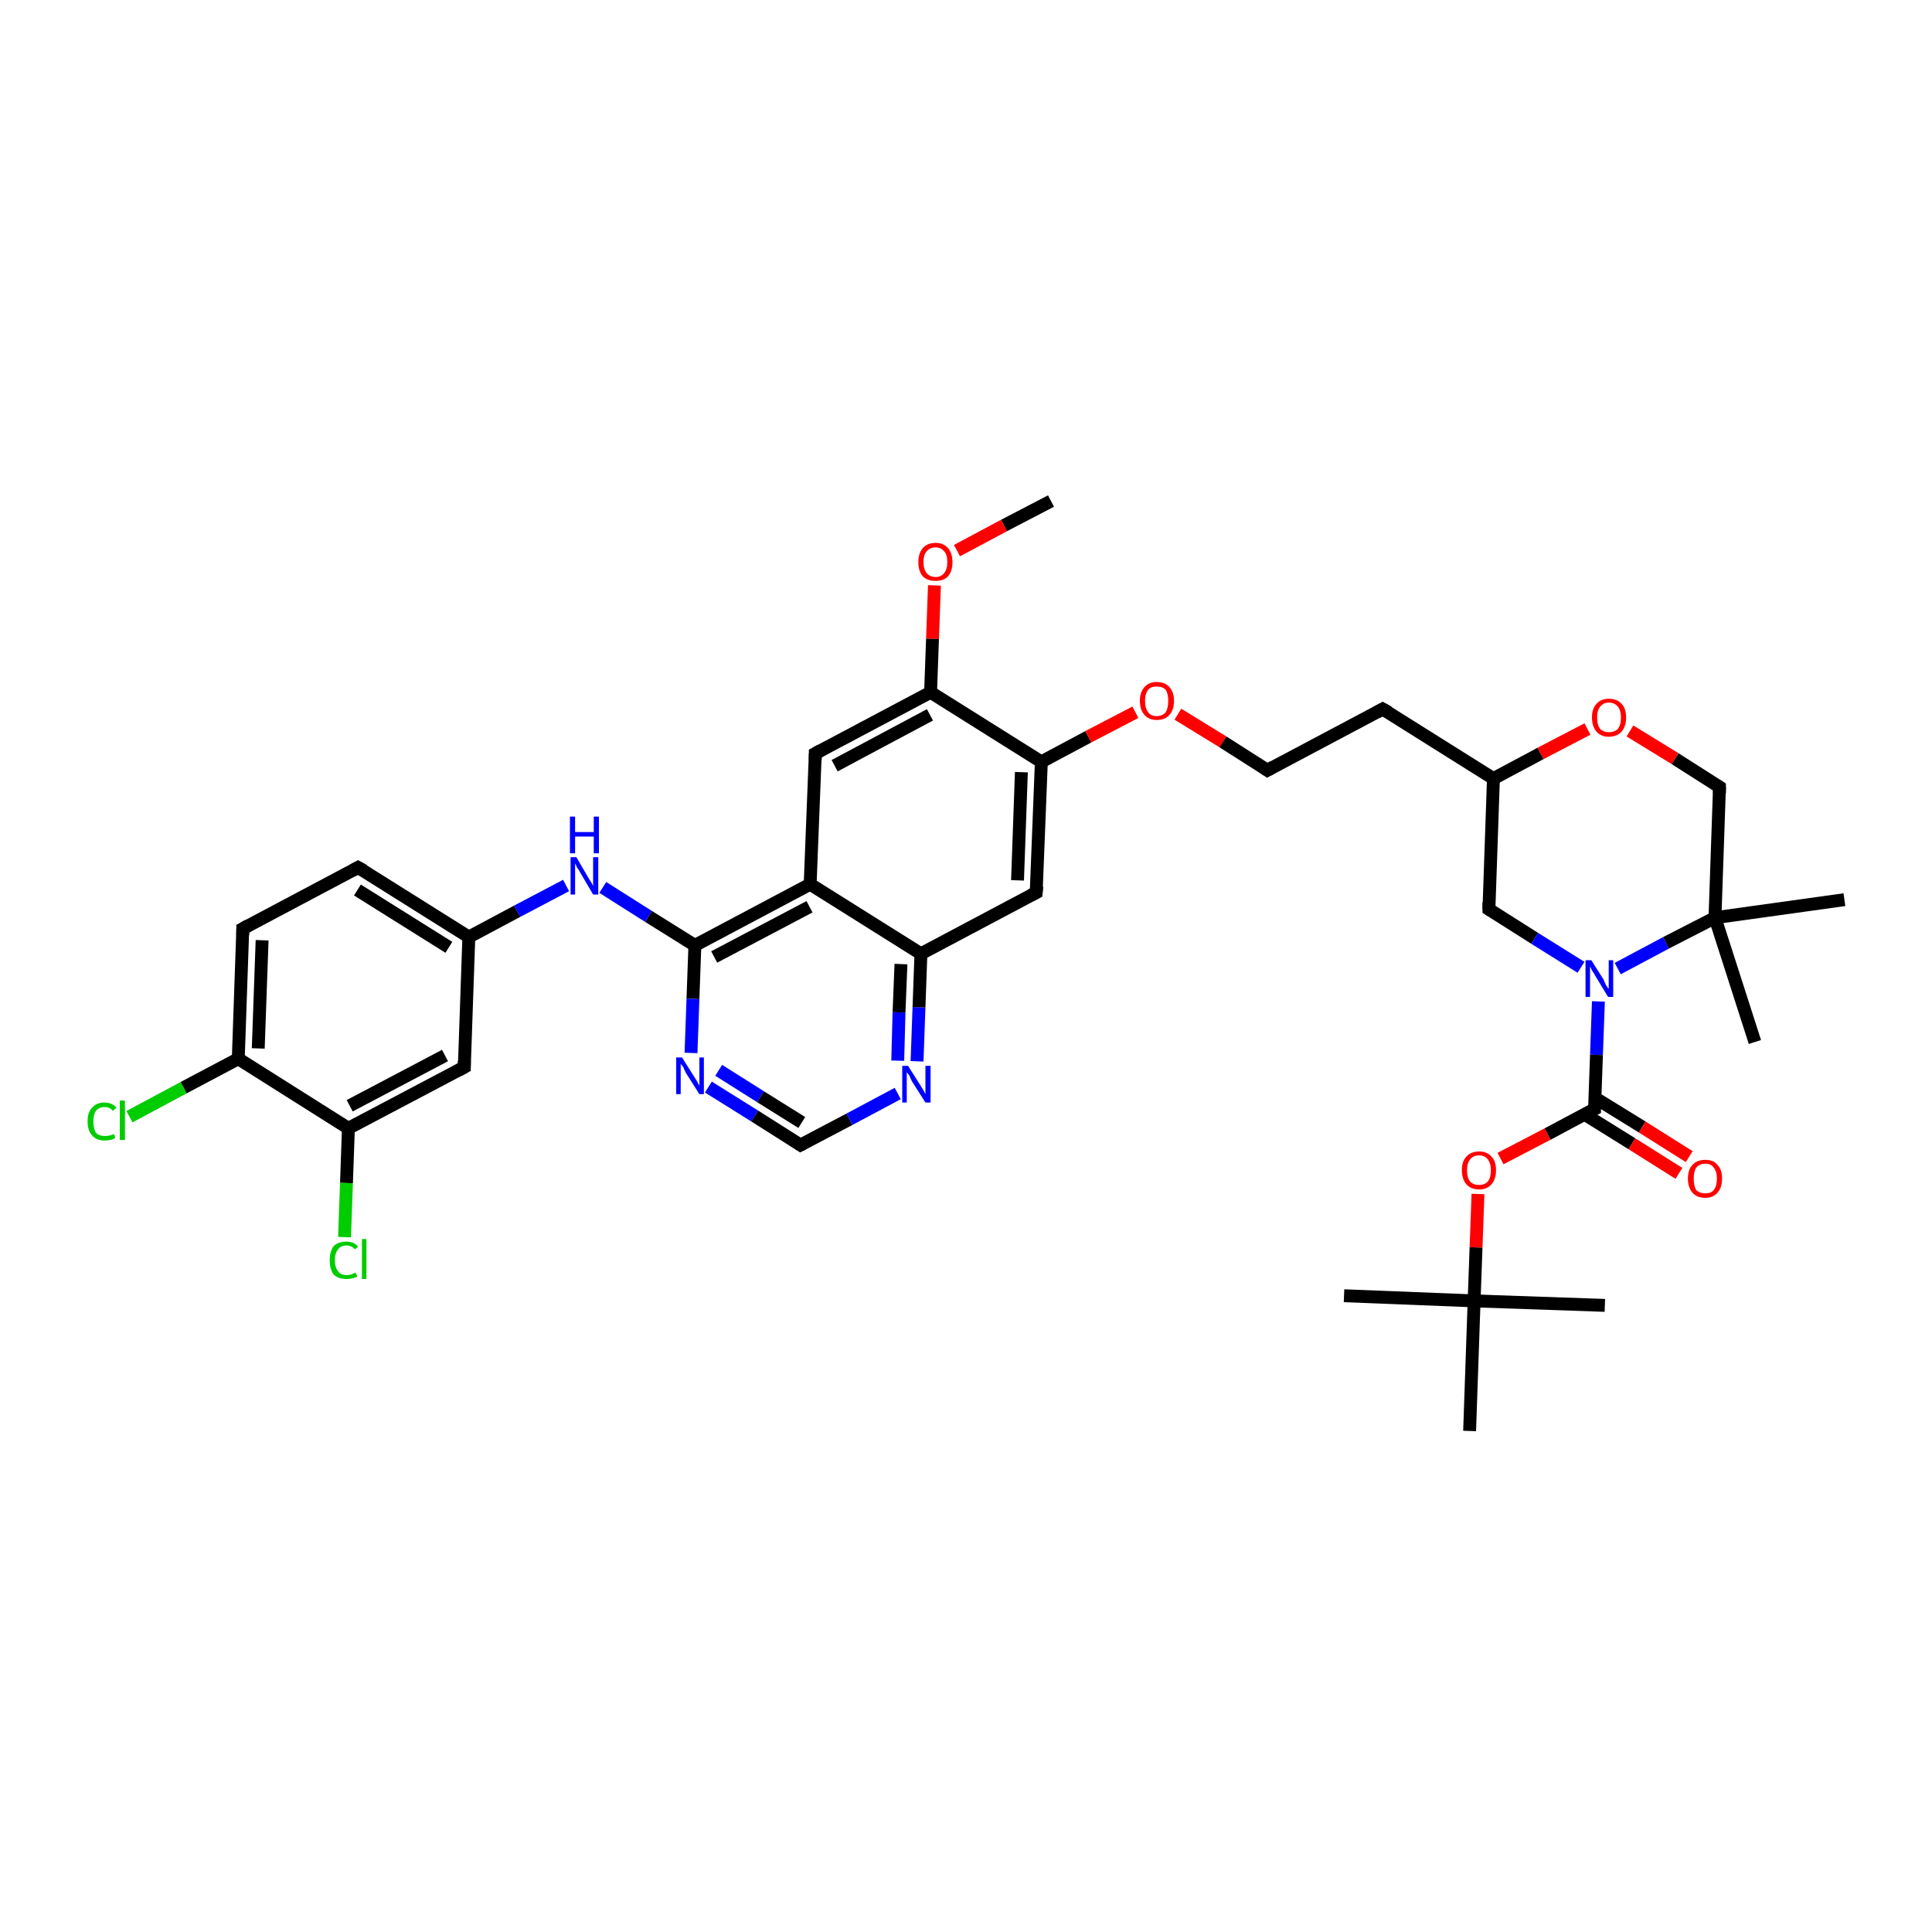 <?xml version='1.0' encoding='iso-8859-1'?>
<svg version='1.1' baseProfile='full'
              xmlns='http://www.w3.org/2000/svg'
                      xmlns:rdkit='http://www.rdkit.org/xml'
                      xmlns:xlink='http://www.w3.org/1999/xlink'
                  xml:space='preserve'
width='300px' height='300px' viewBox='0 0 300 300'>
<!-- END OF HEADER -->
<rect style='opacity:1.0;fill:#FFFFFF;stroke:none' width='300.0' height='300.0' x='0.0' y='0.0'> </rect>
<path class='bond-0 atom-0 atom-1' d='M 163.2,77.8 L 155.9,81.6' style='fill:none;fill-rule:evenodd;stroke:#000000;stroke-width:2.0px;stroke-linecap:butt;stroke-linejoin:miter;stroke-opacity:1' />
<path class='bond-0 atom-0 atom-1' d='M 155.9,81.6 L 148.6,85.5' style='fill:none;fill-rule:evenodd;stroke:#FF0000;stroke-width:2.0px;stroke-linecap:butt;stroke-linejoin:miter;stroke-opacity:1' />
<path class='bond-1 atom-1 atom-2' d='M 145.1,90.9 L 144.8,99.2' style='fill:none;fill-rule:evenodd;stroke:#FF0000;stroke-width:2.0px;stroke-linecap:butt;stroke-linejoin:miter;stroke-opacity:1' />
<path class='bond-1 atom-1 atom-2' d='M 144.8,99.2 L 144.5,107.5' style='fill:none;fill-rule:evenodd;stroke:#000000;stroke-width:2.0px;stroke-linecap:butt;stroke-linejoin:miter;stroke-opacity:1' />
<path class='bond-2 atom-2 atom-3' d='M 144.5,107.5 L 126.6,117.0' style='fill:none;fill-rule:evenodd;stroke:#000000;stroke-width:2.0px;stroke-linecap:butt;stroke-linejoin:miter;stroke-opacity:1' />
<path class='bond-2 atom-2 atom-3' d='M 144.4,111.0 L 129.6,118.9' style='fill:none;fill-rule:evenodd;stroke:#000000;stroke-width:2.0px;stroke-linecap:butt;stroke-linejoin:miter;stroke-opacity:1' />
<path class='bond-3 atom-3 atom-4' d='M 126.6,117.0 L 125.8,137.3' style='fill:none;fill-rule:evenodd;stroke:#000000;stroke-width:2.0px;stroke-linecap:butt;stroke-linejoin:miter;stroke-opacity:1' />
<path class='bond-4 atom-4 atom-5' d='M 125.8,137.3 L 107.9,146.8' style='fill:none;fill-rule:evenodd;stroke:#000000;stroke-width:2.0px;stroke-linecap:butt;stroke-linejoin:miter;stroke-opacity:1' />
<path class='bond-4 atom-4 atom-5' d='M 125.7,140.8 L 110.9,148.6' style='fill:none;fill-rule:evenodd;stroke:#000000;stroke-width:2.0px;stroke-linecap:butt;stroke-linejoin:miter;stroke-opacity:1' />
<path class='bond-5 atom-5 atom-6' d='M 107.9,146.8 L 100.7,142.3' style='fill:none;fill-rule:evenodd;stroke:#000000;stroke-width:2.0px;stroke-linecap:butt;stroke-linejoin:miter;stroke-opacity:1' />
<path class='bond-5 atom-5 atom-6' d='M 100.7,142.3 L 93.6,137.8' style='fill:none;fill-rule:evenodd;stroke:#0000FF;stroke-width:2.0px;stroke-linecap:butt;stroke-linejoin:miter;stroke-opacity:1' />
<path class='bond-6 atom-6 atom-7' d='M 87.9,137.5 L 80.3,141.5' style='fill:none;fill-rule:evenodd;stroke:#0000FF;stroke-width:2.0px;stroke-linecap:butt;stroke-linejoin:miter;stroke-opacity:1' />
<path class='bond-6 atom-6 atom-7' d='M 80.3,141.5 L 72.8,145.5' style='fill:none;fill-rule:evenodd;stroke:#000000;stroke-width:2.0px;stroke-linecap:butt;stroke-linejoin:miter;stroke-opacity:1' />
<path class='bond-7 atom-7 atom-8' d='M 72.8,145.5 L 55.6,134.7' style='fill:none;fill-rule:evenodd;stroke:#000000;stroke-width:2.0px;stroke-linecap:butt;stroke-linejoin:miter;stroke-opacity:1' />
<path class='bond-7 atom-7 atom-8' d='M 69.7,147.1 L 55.5,138.2' style='fill:none;fill-rule:evenodd;stroke:#000000;stroke-width:2.0px;stroke-linecap:butt;stroke-linejoin:miter;stroke-opacity:1' />
<path class='bond-8 atom-8 atom-9' d='M 55.6,134.7 L 37.7,144.2' style='fill:none;fill-rule:evenodd;stroke:#000000;stroke-width:2.0px;stroke-linecap:butt;stroke-linejoin:miter;stroke-opacity:1' />
<path class='bond-9 atom-9 atom-10' d='M 37.7,144.2 L 37.0,164.4' style='fill:none;fill-rule:evenodd;stroke:#000000;stroke-width:2.0px;stroke-linecap:butt;stroke-linejoin:miter;stroke-opacity:1' />
<path class='bond-9 atom-9 atom-10' d='M 40.7,146.0 L 40.1,162.8' style='fill:none;fill-rule:evenodd;stroke:#000000;stroke-width:2.0px;stroke-linecap:butt;stroke-linejoin:miter;stroke-opacity:1' />
<path class='bond-10 atom-10 atom-11' d='M 37.0,164.4 L 28.5,168.9' style='fill:none;fill-rule:evenodd;stroke:#000000;stroke-width:2.0px;stroke-linecap:butt;stroke-linejoin:miter;stroke-opacity:1' />
<path class='bond-10 atom-10 atom-11' d='M 28.5,168.9 L 20.1,173.4' style='fill:none;fill-rule:evenodd;stroke:#00CC00;stroke-width:2.0px;stroke-linecap:butt;stroke-linejoin:miter;stroke-opacity:1' />
<path class='bond-11 atom-10 atom-12' d='M 37.0,164.4 L 54.1,175.2' style='fill:none;fill-rule:evenodd;stroke:#000000;stroke-width:2.0px;stroke-linecap:butt;stroke-linejoin:miter;stroke-opacity:1' />
<path class='bond-12 atom-12 atom-13' d='M 54.1,175.2 L 53.8,183.7' style='fill:none;fill-rule:evenodd;stroke:#000000;stroke-width:2.0px;stroke-linecap:butt;stroke-linejoin:miter;stroke-opacity:1' />
<path class='bond-12 atom-12 atom-13' d='M 53.8,183.7 L 53.5,192.1' style='fill:none;fill-rule:evenodd;stroke:#00CC00;stroke-width:2.0px;stroke-linecap:butt;stroke-linejoin:miter;stroke-opacity:1' />
<path class='bond-13 atom-12 atom-14' d='M 54.1,175.2 L 72.1,165.7' style='fill:none;fill-rule:evenodd;stroke:#000000;stroke-width:2.0px;stroke-linecap:butt;stroke-linejoin:miter;stroke-opacity:1' />
<path class='bond-13 atom-12 atom-14' d='M 54.3,171.7 L 69.1,163.9' style='fill:none;fill-rule:evenodd;stroke:#000000;stroke-width:2.0px;stroke-linecap:butt;stroke-linejoin:miter;stroke-opacity:1' />
<path class='bond-14 atom-5 atom-15' d='M 107.9,146.8 L 107.6,155.1' style='fill:none;fill-rule:evenodd;stroke:#000000;stroke-width:2.0px;stroke-linecap:butt;stroke-linejoin:miter;stroke-opacity:1' />
<path class='bond-14 atom-5 atom-15' d='M 107.6,155.1 L 107.3,163.5' style='fill:none;fill-rule:evenodd;stroke:#0000FF;stroke-width:2.0px;stroke-linecap:butt;stroke-linejoin:miter;stroke-opacity:1' />
<path class='bond-15 atom-15 atom-16' d='M 110.0,168.8 L 117.2,173.3' style='fill:none;fill-rule:evenodd;stroke:#0000FF;stroke-width:2.0px;stroke-linecap:butt;stroke-linejoin:miter;stroke-opacity:1' />
<path class='bond-15 atom-15 atom-16' d='M 117.2,173.3 L 124.3,177.8' style='fill:none;fill-rule:evenodd;stroke:#000000;stroke-width:2.0px;stroke-linecap:butt;stroke-linejoin:miter;stroke-opacity:1' />
<path class='bond-15 atom-15 atom-16' d='M 111.6,166.2 L 118.1,170.3' style='fill:none;fill-rule:evenodd;stroke:#0000FF;stroke-width:2.0px;stroke-linecap:butt;stroke-linejoin:miter;stroke-opacity:1' />
<path class='bond-15 atom-15 atom-16' d='M 118.1,170.3 L 124.5,174.3' style='fill:none;fill-rule:evenodd;stroke:#000000;stroke-width:2.0px;stroke-linecap:butt;stroke-linejoin:miter;stroke-opacity:1' />
<path class='bond-16 atom-16 atom-17' d='M 124.3,177.8 L 131.9,173.8' style='fill:none;fill-rule:evenodd;stroke:#000000;stroke-width:2.0px;stroke-linecap:butt;stroke-linejoin:miter;stroke-opacity:1' />
<path class='bond-16 atom-16 atom-17' d='M 131.9,173.8 L 139.4,169.8' style='fill:none;fill-rule:evenodd;stroke:#0000FF;stroke-width:2.0px;stroke-linecap:butt;stroke-linejoin:miter;stroke-opacity:1' />
<path class='bond-17 atom-17 atom-18' d='M 142.4,164.8 L 142.7,156.4' style='fill:none;fill-rule:evenodd;stroke:#0000FF;stroke-width:2.0px;stroke-linecap:butt;stroke-linejoin:miter;stroke-opacity:1' />
<path class='bond-17 atom-17 atom-18' d='M 142.7,156.4 L 143.0,148.1' style='fill:none;fill-rule:evenodd;stroke:#000000;stroke-width:2.0px;stroke-linecap:butt;stroke-linejoin:miter;stroke-opacity:1' />
<path class='bond-17 atom-17 atom-18' d='M 139.4,164.7 L 139.6,157.2' style='fill:none;fill-rule:evenodd;stroke:#0000FF;stroke-width:2.0px;stroke-linecap:butt;stroke-linejoin:miter;stroke-opacity:1' />
<path class='bond-17 atom-17 atom-18' d='M 139.6,157.2 L 139.9,149.7' style='fill:none;fill-rule:evenodd;stroke:#000000;stroke-width:2.0px;stroke-linecap:butt;stroke-linejoin:miter;stroke-opacity:1' />
<path class='bond-18 atom-18 atom-19' d='M 143.0,148.1 L 160.9,138.6' style='fill:none;fill-rule:evenodd;stroke:#000000;stroke-width:2.0px;stroke-linecap:butt;stroke-linejoin:miter;stroke-opacity:1' />
<path class='bond-19 atom-19 atom-20' d='M 160.9,138.6 L 161.7,118.3' style='fill:none;fill-rule:evenodd;stroke:#000000;stroke-width:2.0px;stroke-linecap:butt;stroke-linejoin:miter;stroke-opacity:1' />
<path class='bond-19 atom-19 atom-20' d='M 158.0,136.7 L 158.6,119.9' style='fill:none;fill-rule:evenodd;stroke:#000000;stroke-width:2.0px;stroke-linecap:butt;stroke-linejoin:miter;stroke-opacity:1' />
<path class='bond-20 atom-20 atom-21' d='M 161.7,118.3 L 169.0,114.4' style='fill:none;fill-rule:evenodd;stroke:#000000;stroke-width:2.0px;stroke-linecap:butt;stroke-linejoin:miter;stroke-opacity:1' />
<path class='bond-20 atom-20 atom-21' d='M 169.0,114.4 L 176.3,110.6' style='fill:none;fill-rule:evenodd;stroke:#FF0000;stroke-width:2.0px;stroke-linecap:butt;stroke-linejoin:miter;stroke-opacity:1' />
<path class='bond-21 atom-21 atom-22' d='M 182.9,110.9 L 189.9,115.2' style='fill:none;fill-rule:evenodd;stroke:#FF0000;stroke-width:2.0px;stroke-linecap:butt;stroke-linejoin:miter;stroke-opacity:1' />
<path class='bond-21 atom-21 atom-22' d='M 189.9,115.2 L 196.8,119.6' style='fill:none;fill-rule:evenodd;stroke:#000000;stroke-width:2.0px;stroke-linecap:butt;stroke-linejoin:miter;stroke-opacity:1' />
<path class='bond-22 atom-22 atom-23' d='M 196.8,119.6 L 214.7,110.1' style='fill:none;fill-rule:evenodd;stroke:#000000;stroke-width:2.0px;stroke-linecap:butt;stroke-linejoin:miter;stroke-opacity:1' />
<path class='bond-23 atom-23 atom-24' d='M 214.7,110.1 L 231.9,120.9' style='fill:none;fill-rule:evenodd;stroke:#000000;stroke-width:2.0px;stroke-linecap:butt;stroke-linejoin:miter;stroke-opacity:1' />
<path class='bond-24 atom-24 atom-25' d='M 231.9,120.9 L 231.2,141.2' style='fill:none;fill-rule:evenodd;stroke:#000000;stroke-width:2.0px;stroke-linecap:butt;stroke-linejoin:miter;stroke-opacity:1' />
<path class='bond-25 atom-25 atom-26' d='M 231.2,141.2 L 238.3,145.7' style='fill:none;fill-rule:evenodd;stroke:#000000;stroke-width:2.0px;stroke-linecap:butt;stroke-linejoin:miter;stroke-opacity:1' />
<path class='bond-25 atom-25 atom-26' d='M 238.3,145.7 L 245.5,150.2' style='fill:none;fill-rule:evenodd;stroke:#0000FF;stroke-width:2.0px;stroke-linecap:butt;stroke-linejoin:miter;stroke-opacity:1' />
<path class='bond-26 atom-26 atom-27' d='M 248.2,155.5 L 247.9,163.8' style='fill:none;fill-rule:evenodd;stroke:#0000FF;stroke-width:2.0px;stroke-linecap:butt;stroke-linejoin:miter;stroke-opacity:1' />
<path class='bond-26 atom-26 atom-27' d='M 247.9,163.8 L 247.6,172.2' style='fill:none;fill-rule:evenodd;stroke:#000000;stroke-width:2.0px;stroke-linecap:butt;stroke-linejoin:miter;stroke-opacity:1' />
<path class='bond-27 atom-27 atom-28' d='M 246.0,173.0 L 253.4,177.6' style='fill:none;fill-rule:evenodd;stroke:#000000;stroke-width:2.0px;stroke-linecap:butt;stroke-linejoin:miter;stroke-opacity:1' />
<path class='bond-27 atom-27 atom-28' d='M 253.4,177.6 L 260.7,182.2' style='fill:none;fill-rule:evenodd;stroke:#FF0000;stroke-width:2.0px;stroke-linecap:butt;stroke-linejoin:miter;stroke-opacity:1' />
<path class='bond-27 atom-27 atom-28' d='M 247.7,170.5 L 255.0,175.0' style='fill:none;fill-rule:evenodd;stroke:#000000;stroke-width:2.0px;stroke-linecap:butt;stroke-linejoin:miter;stroke-opacity:1' />
<path class='bond-27 atom-27 atom-28' d='M 255.0,175.0 L 262.3,179.6' style='fill:none;fill-rule:evenodd;stroke:#FF0000;stroke-width:2.0px;stroke-linecap:butt;stroke-linejoin:miter;stroke-opacity:1' />
<path class='bond-28 atom-27 atom-29' d='M 247.6,172.2 L 240.3,176.1' style='fill:none;fill-rule:evenodd;stroke:#000000;stroke-width:2.0px;stroke-linecap:butt;stroke-linejoin:miter;stroke-opacity:1' />
<path class='bond-28 atom-27 atom-29' d='M 240.3,176.1 L 233.0,179.9' style='fill:none;fill-rule:evenodd;stroke:#FF0000;stroke-width:2.0px;stroke-linecap:butt;stroke-linejoin:miter;stroke-opacity:1' />
<path class='bond-29 atom-29 atom-30' d='M 229.5,185.4 L 229.2,193.7' style='fill:none;fill-rule:evenodd;stroke:#FF0000;stroke-width:2.0px;stroke-linecap:butt;stroke-linejoin:miter;stroke-opacity:1' />
<path class='bond-29 atom-29 atom-30' d='M 229.2,193.7 L 228.9,202.0' style='fill:none;fill-rule:evenodd;stroke:#000000;stroke-width:2.0px;stroke-linecap:butt;stroke-linejoin:miter;stroke-opacity:1' />
<path class='bond-30 atom-30 atom-31' d='M 228.9,202.0 L 208.7,201.2' style='fill:none;fill-rule:evenodd;stroke:#000000;stroke-width:2.0px;stroke-linecap:butt;stroke-linejoin:miter;stroke-opacity:1' />
<path class='bond-31 atom-30 atom-32' d='M 228.9,202.0 L 249.2,202.7' style='fill:none;fill-rule:evenodd;stroke:#000000;stroke-width:2.0px;stroke-linecap:butt;stroke-linejoin:miter;stroke-opacity:1' />
<path class='bond-32 atom-30 atom-33' d='M 228.9,202.0 L 228.2,222.2' style='fill:none;fill-rule:evenodd;stroke:#000000;stroke-width:2.0px;stroke-linecap:butt;stroke-linejoin:miter;stroke-opacity:1' />
<path class='bond-33 atom-26 atom-34' d='M 251.2,150.4 L 258.7,146.4' style='fill:none;fill-rule:evenodd;stroke:#0000FF;stroke-width:2.0px;stroke-linecap:butt;stroke-linejoin:miter;stroke-opacity:1' />
<path class='bond-33 atom-26 atom-34' d='M 258.7,146.4 L 266.3,142.5' style='fill:none;fill-rule:evenodd;stroke:#000000;stroke-width:2.0px;stroke-linecap:butt;stroke-linejoin:miter;stroke-opacity:1' />
<path class='bond-34 atom-34 atom-35' d='M 266.3,142.5 L 286.4,139.7' style='fill:none;fill-rule:evenodd;stroke:#000000;stroke-width:2.0px;stroke-linecap:butt;stroke-linejoin:miter;stroke-opacity:1' />
<path class='bond-35 atom-34 atom-36' d='M 266.3,142.5 L 272.5,161.8' style='fill:none;fill-rule:evenodd;stroke:#000000;stroke-width:2.0px;stroke-linecap:butt;stroke-linejoin:miter;stroke-opacity:1' />
<path class='bond-36 atom-34 atom-37' d='M 266.3,142.5 L 267.0,122.2' style='fill:none;fill-rule:evenodd;stroke:#000000;stroke-width:2.0px;stroke-linecap:butt;stroke-linejoin:miter;stroke-opacity:1' />
<path class='bond-37 atom-37 atom-38' d='M 267.0,122.2 L 260.1,117.8' style='fill:none;fill-rule:evenodd;stroke:#000000;stroke-width:2.0px;stroke-linecap:butt;stroke-linejoin:miter;stroke-opacity:1' />
<path class='bond-37 atom-37 atom-38' d='M 260.1,117.8 L 253.1,113.5' style='fill:none;fill-rule:evenodd;stroke:#FF0000;stroke-width:2.0px;stroke-linecap:butt;stroke-linejoin:miter;stroke-opacity:1' />
<path class='bond-38 atom-20 atom-2' d='M 161.7,118.3 L 144.5,107.5' style='fill:none;fill-rule:evenodd;stroke:#000000;stroke-width:2.0px;stroke-linecap:butt;stroke-linejoin:miter;stroke-opacity:1' />
<path class='bond-39 atom-38 atom-24' d='M 246.5,113.2 L 239.2,117.0' style='fill:none;fill-rule:evenodd;stroke:#FF0000;stroke-width:2.0px;stroke-linecap:butt;stroke-linejoin:miter;stroke-opacity:1' />
<path class='bond-39 atom-38 atom-24' d='M 239.2,117.0 L 231.9,120.9' style='fill:none;fill-rule:evenodd;stroke:#000000;stroke-width:2.0px;stroke-linecap:butt;stroke-linejoin:miter;stroke-opacity:1' />
<path class='bond-40 atom-18 atom-4' d='M 143.0,148.1 L 125.8,137.3' style='fill:none;fill-rule:evenodd;stroke:#000000;stroke-width:2.0px;stroke-linecap:butt;stroke-linejoin:miter;stroke-opacity:1' />
<path class='bond-41 atom-14 atom-7' d='M 72.1,165.7 L 72.8,145.5' style='fill:none;fill-rule:evenodd;stroke:#000000;stroke-width:2.0px;stroke-linecap:butt;stroke-linejoin:miter;stroke-opacity:1' />
<path d='M 127.5,116.5 L 126.6,117.0 L 126.6,118.0' style='fill:none;stroke:#000000;stroke-width:2.0px;stroke-linecap:butt;stroke-linejoin:miter;stroke-opacity:1;' />
<path d='M 56.5,135.2 L 55.6,134.7 L 54.7,135.2' style='fill:none;stroke:#000000;stroke-width:2.0px;stroke-linecap:butt;stroke-linejoin:miter;stroke-opacity:1;' />
<path d='M 38.6,143.7 L 37.7,144.2 L 37.7,145.2' style='fill:none;stroke:#000000;stroke-width:2.0px;stroke-linecap:butt;stroke-linejoin:miter;stroke-opacity:1;' />
<path d='M 71.2,166.2 L 72.1,165.7 L 72.1,164.7' style='fill:none;stroke:#000000;stroke-width:2.0px;stroke-linecap:butt;stroke-linejoin:miter;stroke-opacity:1;' />
<path d='M 124.0,177.6 L 124.3,177.8 L 124.7,177.6' style='fill:none;stroke:#000000;stroke-width:2.0px;stroke-linecap:butt;stroke-linejoin:miter;stroke-opacity:1;' />
<path d='M 160.1,139.0 L 160.9,138.6 L 161.0,137.6' style='fill:none;stroke:#000000;stroke-width:2.0px;stroke-linecap:butt;stroke-linejoin:miter;stroke-opacity:1;' />
<path d='M 196.5,119.4 L 196.8,119.6 L 197.7,119.1' style='fill:none;stroke:#000000;stroke-width:2.0px;stroke-linecap:butt;stroke-linejoin:miter;stroke-opacity:1;' />
<path d='M 213.8,110.6 L 214.7,110.1 L 215.6,110.6' style='fill:none;stroke:#000000;stroke-width:2.0px;stroke-linecap:butt;stroke-linejoin:miter;stroke-opacity:1;' />
<path d='M 231.2,140.1 L 231.2,141.2 L 231.5,141.4' style='fill:none;stroke:#000000;stroke-width:2.0px;stroke-linecap:butt;stroke-linejoin:miter;stroke-opacity:1;' />
<path d='M 247.6,171.8 L 247.6,172.2 L 247.2,172.4' style='fill:none;stroke:#000000;stroke-width:2.0px;stroke-linecap:butt;stroke-linejoin:miter;stroke-opacity:1;' />
<path d='M 267.0,123.2 L 267.0,122.2 L 266.7,122.0' style='fill:none;stroke:#000000;stroke-width:2.0px;stroke-linecap:butt;stroke-linejoin:miter;stroke-opacity:1;' />
<path class='atom-1' d='M 142.6 87.3
Q 142.6 85.9, 143.3 85.1
Q 144.0 84.3, 145.3 84.3
Q 146.5 84.3, 147.2 85.1
Q 147.9 85.9, 147.9 87.3
Q 147.9 88.7, 147.2 89.5
Q 146.5 90.2, 145.3 90.2
Q 144.0 90.2, 143.3 89.5
Q 142.6 88.7, 142.6 87.3
M 145.3 89.6
Q 146.1 89.6, 146.6 89.0
Q 147.1 88.4, 147.1 87.3
Q 147.1 86.1, 146.6 85.6
Q 146.1 85.0, 145.3 85.0
Q 144.4 85.0, 143.9 85.6
Q 143.4 86.1, 143.4 87.3
Q 143.4 88.4, 143.9 89.0
Q 144.4 89.6, 145.3 89.6
' fill='#FF0000'/>
<path class='atom-6' d='M 89.5 133.1
L 91.3 136.2
Q 91.5 136.5, 91.8 137.0
Q 92.1 137.5, 92.1 137.6
L 92.1 133.1
L 92.9 133.1
L 92.9 138.9
L 92.1 138.9
L 90.1 135.5
Q 89.9 135.1, 89.6 134.7
Q 89.4 134.2, 89.3 134.1
L 89.3 138.9
L 88.6 138.9
L 88.6 133.1
L 89.5 133.1
' fill='#0000FF'/>
<path class='atom-6' d='M 88.5 126.8
L 89.3 126.8
L 89.3 129.2
L 92.2 129.2
L 92.2 126.8
L 93.0 126.8
L 93.0 132.5
L 92.2 132.5
L 92.2 129.9
L 89.3 129.9
L 89.3 132.5
L 88.5 132.5
L 88.5 126.8
' fill='#0000FF'/>
<path class='atom-11' d='M 13.6 174.1
Q 13.6 172.7, 14.3 172.0
Q 15.0 171.2, 16.2 171.2
Q 17.4 171.2, 18.1 172.0
L 17.5 172.5
Q 17.1 171.9, 16.2 171.9
Q 15.4 171.9, 14.9 172.5
Q 14.5 173.0, 14.5 174.1
Q 14.5 175.3, 14.9 175.9
Q 15.4 176.4, 16.3 176.4
Q 17.0 176.4, 17.7 176.1
L 17.9 176.7
Q 17.6 176.9, 17.2 177.0
Q 16.7 177.1, 16.2 177.1
Q 15.0 177.1, 14.3 176.3
Q 13.6 175.6, 13.6 174.1
' fill='#00CC00'/>
<path class='atom-11' d='M 18.6 170.9
L 19.4 170.9
L 19.4 177.0
L 18.6 177.0
L 18.6 170.9
' fill='#00CC00'/>
<path class='atom-13' d='M 51.2 195.7
Q 51.2 194.3, 51.8 193.5
Q 52.5 192.8, 53.8 192.8
Q 55.0 192.8, 55.6 193.6
L 55.1 194.0
Q 54.6 193.4, 53.8 193.4
Q 52.9 193.4, 52.5 194.0
Q 52.0 194.6, 52.0 195.7
Q 52.0 196.8, 52.5 197.4
Q 52.9 198.0, 53.9 198.0
Q 54.5 198.0, 55.2 197.6
L 55.5 198.2
Q 55.2 198.4, 54.7 198.5
Q 54.3 198.6, 53.8 198.6
Q 52.5 198.6, 51.8 197.9
Q 51.2 197.1, 51.2 195.7
' fill='#00CC00'/>
<path class='atom-13' d='M 56.2 192.4
L 56.9 192.4
L 56.9 198.6
L 56.2 198.6
L 56.2 192.4
' fill='#00CC00'/>
<path class='atom-15' d='M 105.9 164.2
L 107.8 167.2
Q 108.0 167.5, 108.3 168.0
Q 108.6 168.6, 108.6 168.6
L 108.6 164.2
L 109.3 164.2
L 109.3 169.9
L 108.6 169.9
L 106.5 166.6
Q 106.3 166.2, 106.1 165.7
Q 105.8 165.3, 105.7 165.2
L 105.7 169.9
L 105.0 169.9
L 105.0 164.2
L 105.9 164.2
' fill='#0000FF'/>
<path class='atom-17' d='M 141.0 165.5
L 142.9 168.5
Q 143.1 168.8, 143.4 169.3
Q 143.7 169.9, 143.7 169.9
L 143.7 165.5
L 144.5 165.5
L 144.5 171.2
L 143.7 171.2
L 141.6 167.9
Q 141.4 167.5, 141.2 167.0
Q 140.9 166.6, 140.8 166.5
L 140.8 171.2
L 140.1 171.2
L 140.1 165.5
L 141.0 165.5
' fill='#0000FF'/>
<path class='atom-21' d='M 177.0 108.8
Q 177.0 107.5, 177.7 106.7
Q 178.4 105.9, 179.6 105.9
Q 180.9 105.9, 181.6 106.7
Q 182.3 107.5, 182.3 108.8
Q 182.3 110.2, 181.6 111.0
Q 180.9 111.8, 179.6 111.8
Q 178.4 111.8, 177.7 111.0
Q 177.0 110.2, 177.0 108.8
M 179.6 111.2
Q 180.5 111.2, 181.0 110.6
Q 181.4 110.0, 181.4 108.8
Q 181.4 107.7, 181.0 107.1
Q 180.5 106.6, 179.6 106.6
Q 178.7 106.6, 178.3 107.1
Q 177.8 107.7, 177.8 108.8
Q 177.8 110.0, 178.3 110.6
Q 178.7 111.2, 179.6 111.2
' fill='#FF0000'/>
<path class='atom-26' d='M 247.1 149.1
L 249.0 152.1
Q 249.1 152.4, 249.4 153.0
Q 249.7 153.5, 249.8 153.5
L 249.8 149.1
L 250.5 149.1
L 250.5 154.8
L 249.7 154.8
L 247.7 151.5
Q 247.5 151.1, 247.2 150.7
Q 247.0 150.2, 246.9 150.1
L 246.9 154.8
L 246.2 154.8
L 246.2 149.1
L 247.1 149.1
' fill='#0000FF'/>
<path class='atom-28' d='M 262.1 183.0
Q 262.1 181.6, 262.8 180.9
Q 263.5 180.1, 264.8 180.1
Q 266.1 180.1, 266.7 180.9
Q 267.4 181.6, 267.4 183.0
Q 267.4 184.4, 266.7 185.2
Q 266.0 186.0, 264.8 186.0
Q 263.5 186.0, 262.8 185.2
Q 262.1 184.4, 262.1 183.0
M 264.8 185.3
Q 265.7 185.3, 266.1 184.8
Q 266.6 184.2, 266.6 183.0
Q 266.6 181.9, 266.1 181.3
Q 265.7 180.7, 264.8 180.7
Q 263.9 180.7, 263.4 181.3
Q 263.0 181.9, 263.0 183.0
Q 263.0 184.2, 263.4 184.8
Q 263.9 185.3, 264.8 185.3
' fill='#FF0000'/>
<path class='atom-29' d='M 227.0 181.7
Q 227.0 180.3, 227.7 179.6
Q 228.4 178.8, 229.7 178.8
Q 230.9 178.8, 231.6 179.6
Q 232.3 180.3, 232.3 181.7
Q 232.3 183.1, 231.6 183.9
Q 230.9 184.7, 229.7 184.7
Q 228.4 184.7, 227.7 183.9
Q 227.0 183.1, 227.0 181.7
M 229.7 184.0
Q 230.5 184.0, 231.0 183.5
Q 231.5 182.9, 231.5 181.7
Q 231.5 180.6, 231.0 180.0
Q 230.5 179.4, 229.7 179.4
Q 228.8 179.4, 228.3 180.0
Q 227.8 180.6, 227.8 181.7
Q 227.8 182.9, 228.3 183.5
Q 228.8 184.0, 229.7 184.0
' fill='#FF0000'/>
<path class='atom-38' d='M 247.2 111.4
Q 247.2 110.0, 247.9 109.3
Q 248.6 108.5, 249.8 108.5
Q 251.1 108.5, 251.8 109.3
Q 252.5 110.0, 252.5 111.4
Q 252.5 112.8, 251.8 113.6
Q 251.1 114.4, 249.8 114.4
Q 248.6 114.4, 247.9 113.6
Q 247.2 112.8, 247.2 111.4
M 249.8 113.7
Q 250.7 113.7, 251.2 113.2
Q 251.7 112.6, 251.7 111.4
Q 251.7 110.3, 251.2 109.7
Q 250.7 109.1, 249.8 109.1
Q 249.0 109.1, 248.5 109.7
Q 248.0 110.3, 248.0 111.4
Q 248.0 112.6, 248.5 113.2
Q 249.0 113.7, 249.8 113.7
' fill='#FF0000'/>
</svg>
